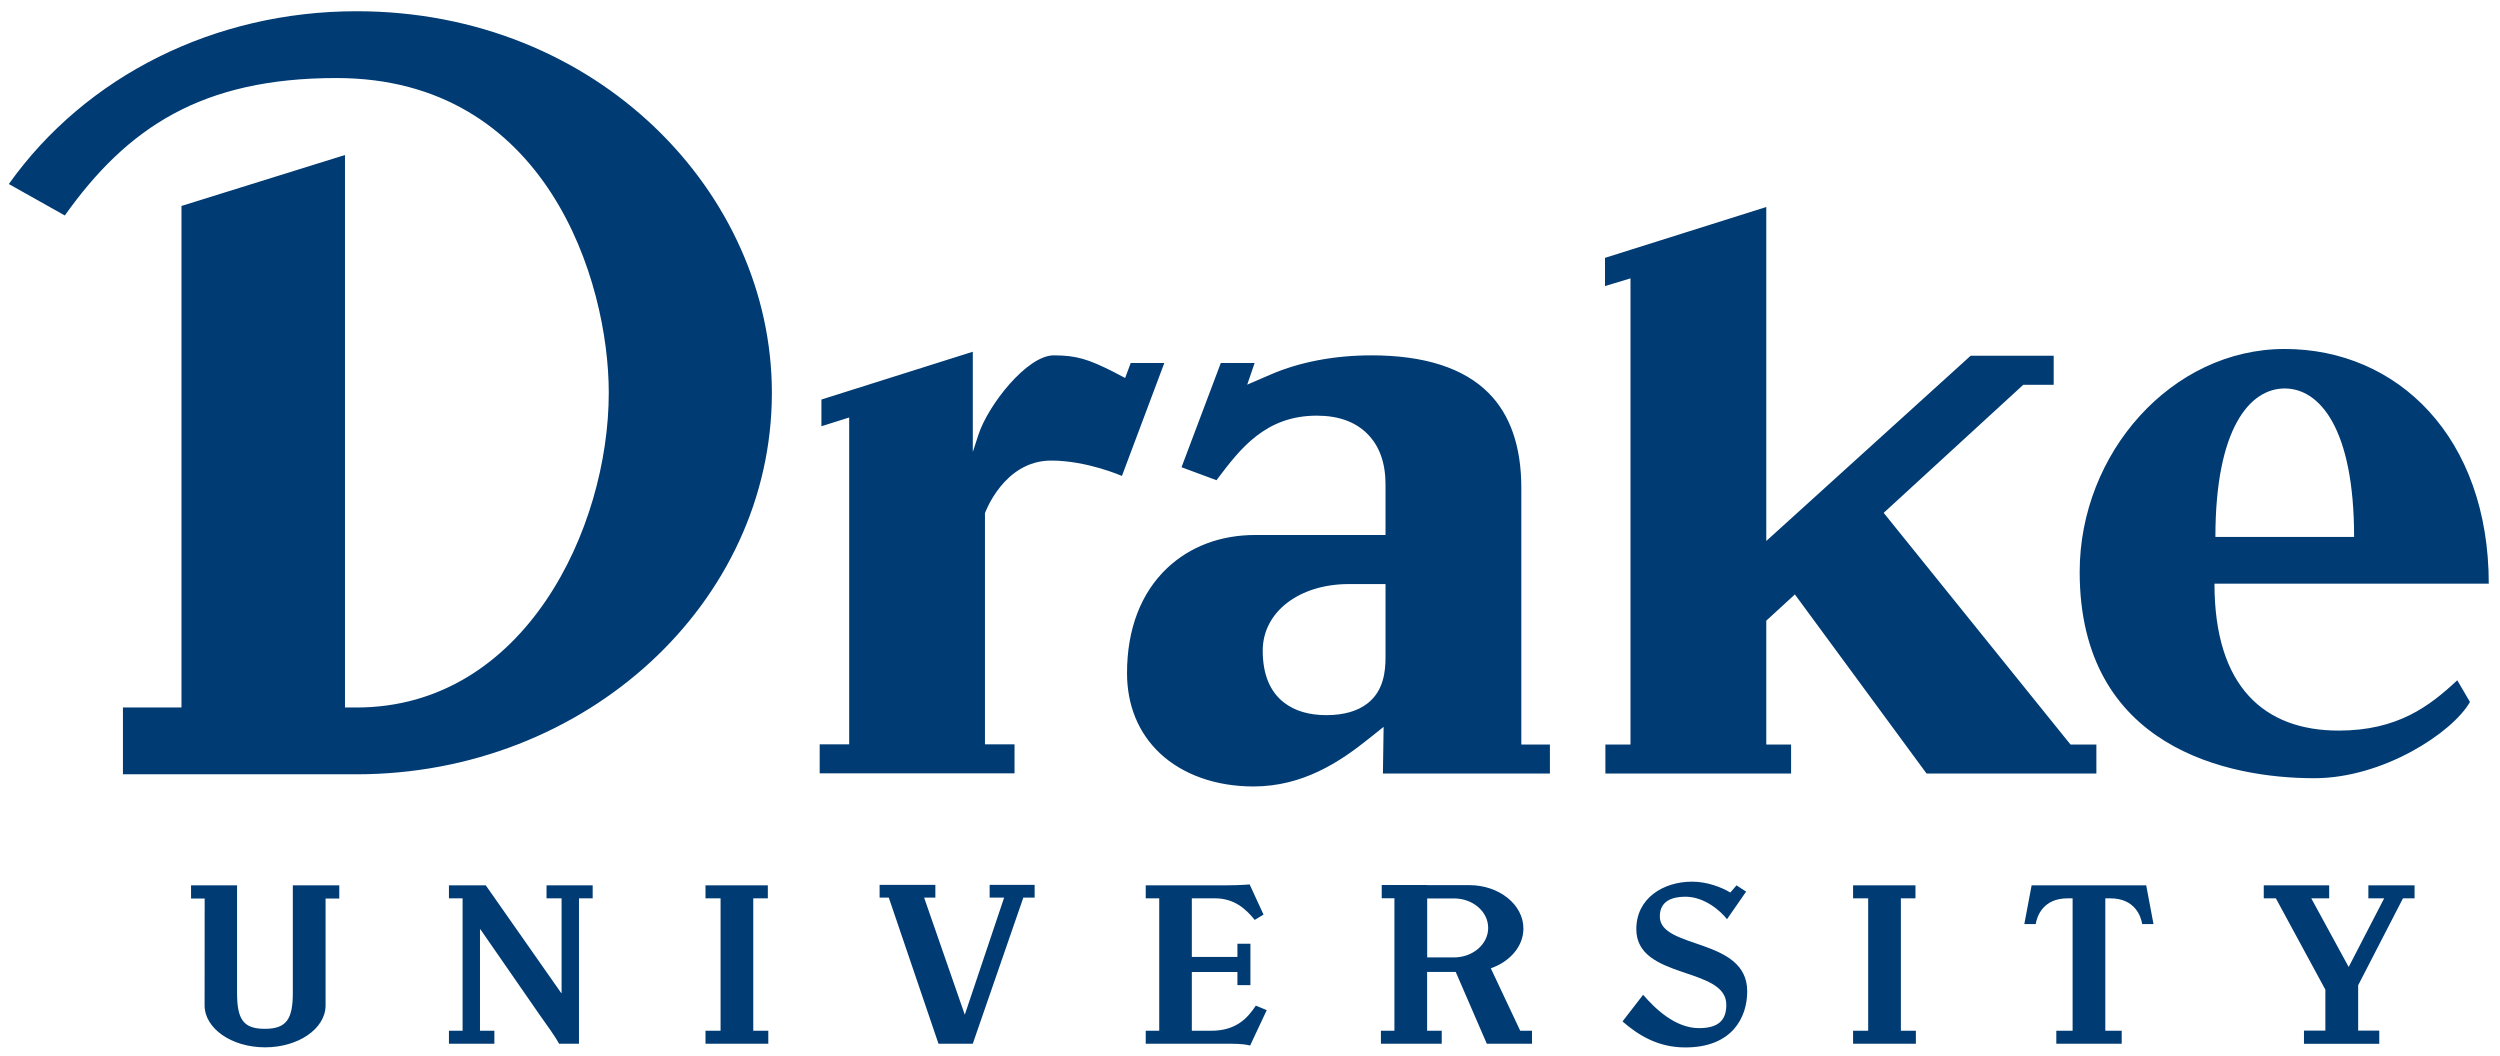 <?xml version="1.0"?>
<svg xmlns="http://www.w3.org/2000/svg" height="105.62" viewBox="0 0 250 105.622" width="250">
  <g transform="matrix(1.25 0 0 -1.25 30.616 301.23)">
    <path d="m35.65 1.119c-14.156 0-27.054 6.435-34.769 17.279l5.598 3.145c6.25-8.785 13.68-13.744 27.164-13.744 21.036-0 27.233 20.284 27.233 31.474 0 13.576-8.437 31.473-25.227 31.473h-1.152v-55.25l-16.351 5.094v50.156h-5.854v6.68h23.359c22.905 0 41.536-17.117 41.536-38.153 0-19.935-17.398-38.154-41.536-38.154zm140.98 19.576l-16.13 5.086v2.821l2.55-0.77v46.615h-2.51v2.905h18.57v-2.905h-2.48v-12.386l2.86-2.623 13.17 17.914h16.98v-2.905h-2.59l-18.68-23.166 13.96-12.808h3.04v-2.905h-8.3l-20.44 18.526v-33.399zm51.84 14.198c-11.32 0-20.5 10.438-20.5 22.291 0 17.621 14.93 20.634 23.46 20.634 6.86 0 13.8-4.53 15.57-7.625l-1.27-2.17c-2.76 2.582-5.96 5.032-11.86 5.032-7.43 0-12.42-4.372-12.42-14.69h27.43c0-14.615-9.09-23.472-20.41-23.472zm-131.19 0.275l-15.138 4.781v2.67l2.775-0.873v32.682h-2.949v2.904h19.485v-2.904h-2.958v-23.116s1.868-5.259 6.618-5.259c3.59 0 7.08 1.537 7.08 1.537l4.24-11.297h-3.36l-0.56 1.502-1.26-0.662c-2.4-1.196-3.59-1.602-5.88-1.602-2.67 0-6.598 5.006-7.546 7.989-0.173 0.546-0.337 1.058-0.486 1.49l-0.061 0.17v-10.012zm39.863 0.363c-3.69 0-7.16 0.661-10.04 1.901l-2.38 1.029 0.74-2.168h-3.38l-3.93 10.426 3.5 1.299 0.11-0.151c2.24-2.955 4.76-6.305 9.92-6.305 2.15 0 3.85 0.609 5.05 1.815 1.21 1.203 1.82 2.908 1.82 5.059v5.06h-13.03c-3.46 0-6.5 1.143-8.79 3.293-2.64 2.49-4.03 6.121-4.03 10.51 0 3.214 1.13 5.991 3.28 8.015 2.28 2.148 5.61 3.329 9.36 3.329 4.93 0 8.62-2.43 11.58-4.811l1.44-1.15-0.07 4.67h16.7v-2.905h-2.86v-25.662c0-4.124-1.1-7.321-3.29-9.506-2.48-2.486-6.42-3.748-11.7-3.748zm91.33 3.311c3.51 0 6.94 4.025 6.94 14.846h-13.87c0-10.821 3.42-14.846 6.93-14.846zm-93.58 19.56h3.66v7.325c0 1.382-0.18 3.366-1.82 4.623-0.99 0.767-2.37 1.16-4.1 1.16s-3.15-0.423-4.22-1.248c-1.42-1.091-2.14-2.843-2.14-5.207 0-3.856 3.63-6.653 8.62-6.653zm34.31 29.76c-2.83 0-5.57 1.622-5.57 4.754 0 5.075 9 3.71 9 7.554 0 1.46-0.69 2.34-2.73 2.34-2.39 0-4.41-1.97-5.59-3.335l-2.06 2.665c1.55 1.35 3.52 2.6 6.28 2.6 4.71 0 6.19-3.02 6.19-5.611 0-5.405-8.74-4.175-8.74-7.49 0-1.529 1.21-1.971 2.55-1.971 1.9 0 3.5 1.389 4.17 2.248l1.91-2.758-0.96-0.625-0.62 0.717c-0.88-0.533-2.32-1.088-3.83-1.088zm-44.24 0.277c-0.84 0.068-1.67 0.092-2.5 0.092h-7.89v1.297h1.35v13.242h-1.35v1.3h8.47c1.11 0 1.62 0.09 1.97 0.18l1.66-3.54-1.09-0.45c-0.82 1.24-1.96 2.51-4.45 2.51h-1.95v-5.873h4.56v1.315h1.3v-4.141h-1.3v1.317h-4.56v-5.86h2.3c1.95 0 3.11 1.066 3.99 2.16l0.88-0.533-1.39-3.016zm-37.003 0.045v1.274h0.918l4.971 14.612h3.429l5.055-14.612h1.13v-1.274h-4.499v1.274h1.449l-3.935 11.712-4.067-11.712h1.125v-1.274h-5.576zm50.213 0.014v1.328h1.27v13.244h-1.35v1.3h6.08v-1.3h-1.46v-5.881h2.86l3.11 7.181h4.52v-1.3h-1.18l-2.94-6.242c1.92-0.673 3.26-2.198 3.26-3.978 0-2.395-2.43-4.342-5.42-4.342h-4.21v-0.01h-4.54zm-119.07 0.033v1.317h1.361l-0.006 10.682c0 2.32 2.706 4.2 6.049 4.2 3.309 0 5.998-1.84 6.049-4.13v-10.752h1.371v-1.317h-4.647v10.756c0 2.613-0.625 3.593-2.802 3.593-2.178 0-2.77-0.98-2.774-3.593v-10.756h-4.601zm184.06 0l-0.73 3.873h1.14c0.12-0.72 0.68-2.574 3.2-2.574h0.49v13.24h-1.63v1.3h6.54v-1.3h-1.64v-13.24h0.49c2.52 0 3.08 1.854 3.2 2.574h1.13l-0.73-3.873h-11.46zm-158.27 0.002v1.297h1.365v13.24h-1.365v1.3h4.543v-1.3h-1.438v-10.134h0.047l5.959 8.604c0.649 0.93 1.437 1.97 1.902 2.83h1.991v-14.54h1.369v-1.297h-4.614v1.297h1.506v9.461h-0.045l-7.535-10.758h-3.685zm25.656 0v1.297h1.508v13.24h-1.508v1.3h6.281v-1.3h-1.504v-13.24h1.457v-1.297h-6.234zm114.76 0v1.297h1.51v13.24h-1.51v1.3h6.28v-1.3h-1.5v-13.24h1.46v-1.297h-6.24zm41.07 0v1.297h1.21l4.95 9.135v4.095h-2.14v1.32h7.53v-1.32h-2.11v-4.54l4.48-8.69h1.16v-1.297h-4.62v1.297h1.58l-3.55 6.865-3.74-6.865h1.79v-1.297h-6.54zm-83.66 1.307h2.68c1.89 0 3.42 1.318 3.42 2.945 0 1.631-1.53 2.953-3.42 2.953h-2.68v-5.898z" transform="matrix(.8 0 0 -.8 -24.493 240.98)" fill="#003b73"/>
  </g>
</svg>
